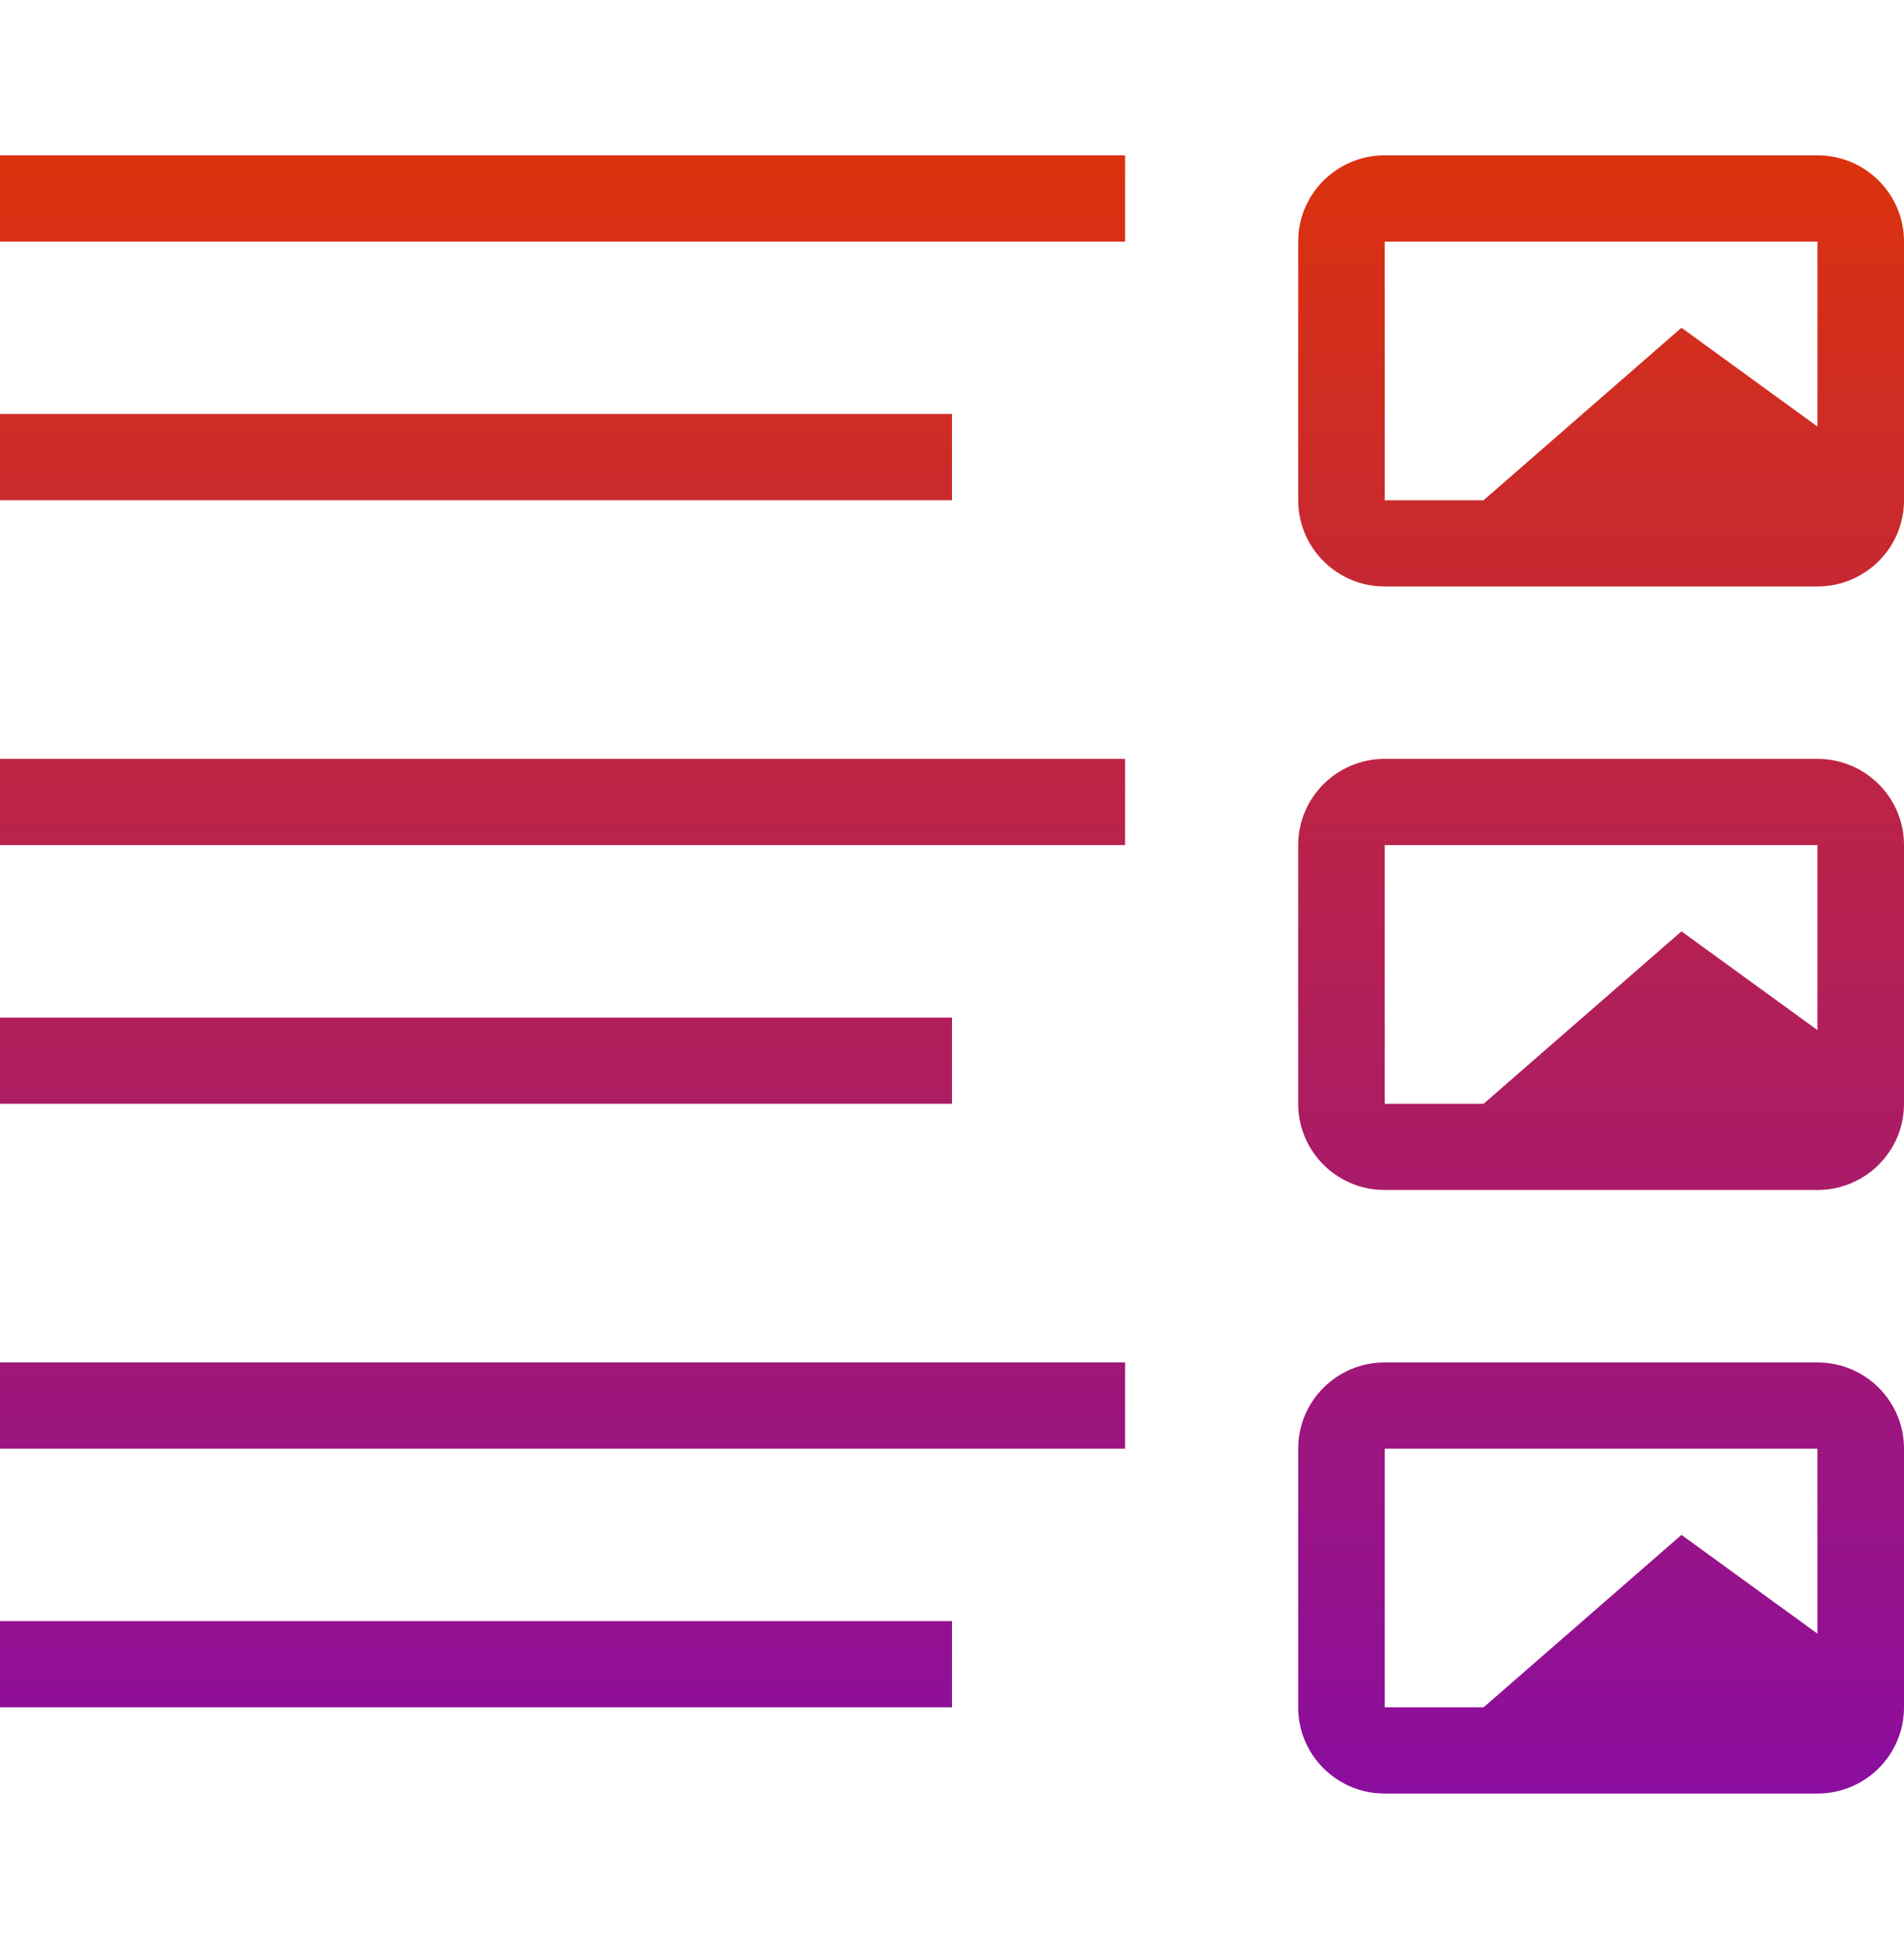<svg width="50" height="51" viewBox="0 0 50 51" fill="none" xmlns="http://www.w3.org/2000/svg">
<path fill-rule="evenodd" clip-rule="evenodd" d="M47.727 35.761C48.983 35.761 50 36.775 50 38.025V44.814C50 46.064 48.983 47.077 47.727 47.077H36.364L36.131 47.066C34.985 46.95 34.091 45.986 34.091 44.814V38.025C34.091 36.775 35.108 35.761 36.364 35.761H47.727ZM36.364 44.814H38.96L44.156 40.288L47.727 42.88V38.025H36.364V44.814Z" fill="url(#paint0_linear_2267_25141)"/>
<path d="M25 44.814H0V42.551H25V44.814Z" fill="url(#paint1_linear_2267_25141)"/>
<path d="M29.546 38.025H0V35.761H29.546V38.025Z" fill="url(#paint2_linear_2267_25141)"/>
<path fill-rule="evenodd" clip-rule="evenodd" d="M47.727 19.919C48.983 19.919 50 20.933 50 22.182V28.972C50 30.222 48.983 31.235 47.727 31.235H36.364L36.131 31.224C34.985 31.108 34.091 30.143 34.091 28.972V22.182C34.091 20.933 35.108 19.919 36.364 19.919H47.727ZM36.364 28.972H38.96L44.156 24.446L47.727 27.038V22.182H36.364V28.972Z" fill="url(#paint3_linear_2267_25141)"/>
<path d="M25 28.972H0V26.709H25V28.972Z" fill="url(#paint4_linear_2267_25141)"/>
<path d="M29.546 22.182H0V19.919H29.546V22.182Z" fill="url(#paint5_linear_2267_25141)"/>
<path fill-rule="evenodd" clip-rule="evenodd" d="M47.727 4.077C48.983 4.077 50 5.09 50 6.34V13.13C50 14.38 48.983 15.393 47.727 15.393H36.364L36.131 15.382C34.985 15.266 34.091 14.301 34.091 13.13V6.34C34.091 5.09 35.108 4.077 36.364 4.077H47.727ZM36.364 13.13H38.96L44.156 8.603L47.727 11.196V6.34H36.364V13.13Z" fill="url(#paint6_linear_2267_25141)"/>
<path d="M25 13.13H0V10.867H25V13.13Z" fill="url(#paint7_linear_2267_25141)"/>
<path d="M29.546 6.34H0V4.077H29.546V6.34Z" fill="url(#paint8_linear_2267_25141)"/>
<defs>
<linearGradient id="paint0_linear_2267_25141" x1="25" y1="4.077" x2="25" y2="47.077" gradientUnits="userSpaceOnUse">
<stop stop-color="#DB320D"/>
<stop offset="1" stop-color="#8B0D9F"/>
</linearGradient>
<linearGradient id="paint1_linear_2267_25141" x1="25" y1="4.077" x2="25" y2="47.077" gradientUnits="userSpaceOnUse">
<stop stop-color="#DB320D"/>
<stop offset="1" stop-color="#8B0D9F"/>
</linearGradient>
<linearGradient id="paint2_linear_2267_25141" x1="25" y1="4.077" x2="25" y2="47.077" gradientUnits="userSpaceOnUse">
<stop stop-color="#DB320D"/>
<stop offset="1" stop-color="#8B0D9F"/>
</linearGradient>
<linearGradient id="paint3_linear_2267_25141" x1="25" y1="4.077" x2="25" y2="47.077" gradientUnits="userSpaceOnUse">
<stop stop-color="#DB320D"/>
<stop offset="1" stop-color="#8B0D9F"/>
</linearGradient>
<linearGradient id="paint4_linear_2267_25141" x1="25" y1="4.077" x2="25" y2="47.077" gradientUnits="userSpaceOnUse">
<stop stop-color="#DB320D"/>
<stop offset="1" stop-color="#8B0D9F"/>
</linearGradient>
<linearGradient id="paint5_linear_2267_25141" x1="25" y1="4.077" x2="25" y2="47.077" gradientUnits="userSpaceOnUse">
<stop stop-color="#DB320D"/>
<stop offset="1" stop-color="#8B0D9F"/>
</linearGradient>
<linearGradient id="paint6_linear_2267_25141" x1="25" y1="4.077" x2="25" y2="47.077" gradientUnits="userSpaceOnUse">
<stop stop-color="#DB320D"/>
<stop offset="1" stop-color="#8B0D9F"/>
</linearGradient>
<linearGradient id="paint7_linear_2267_25141" x1="25" y1="4.077" x2="25" y2="47.077" gradientUnits="userSpaceOnUse">
<stop stop-color="#DB320D"/>
<stop offset="1" stop-color="#8B0D9F"/>
</linearGradient>
<linearGradient id="paint8_linear_2267_25141" x1="25" y1="4.077" x2="25" y2="47.077" gradientUnits="userSpaceOnUse">
<stop stop-color="#DB320D"/>
<stop offset="1" stop-color="#8B0D9F"/>
</linearGradient>
</defs>
</svg>
